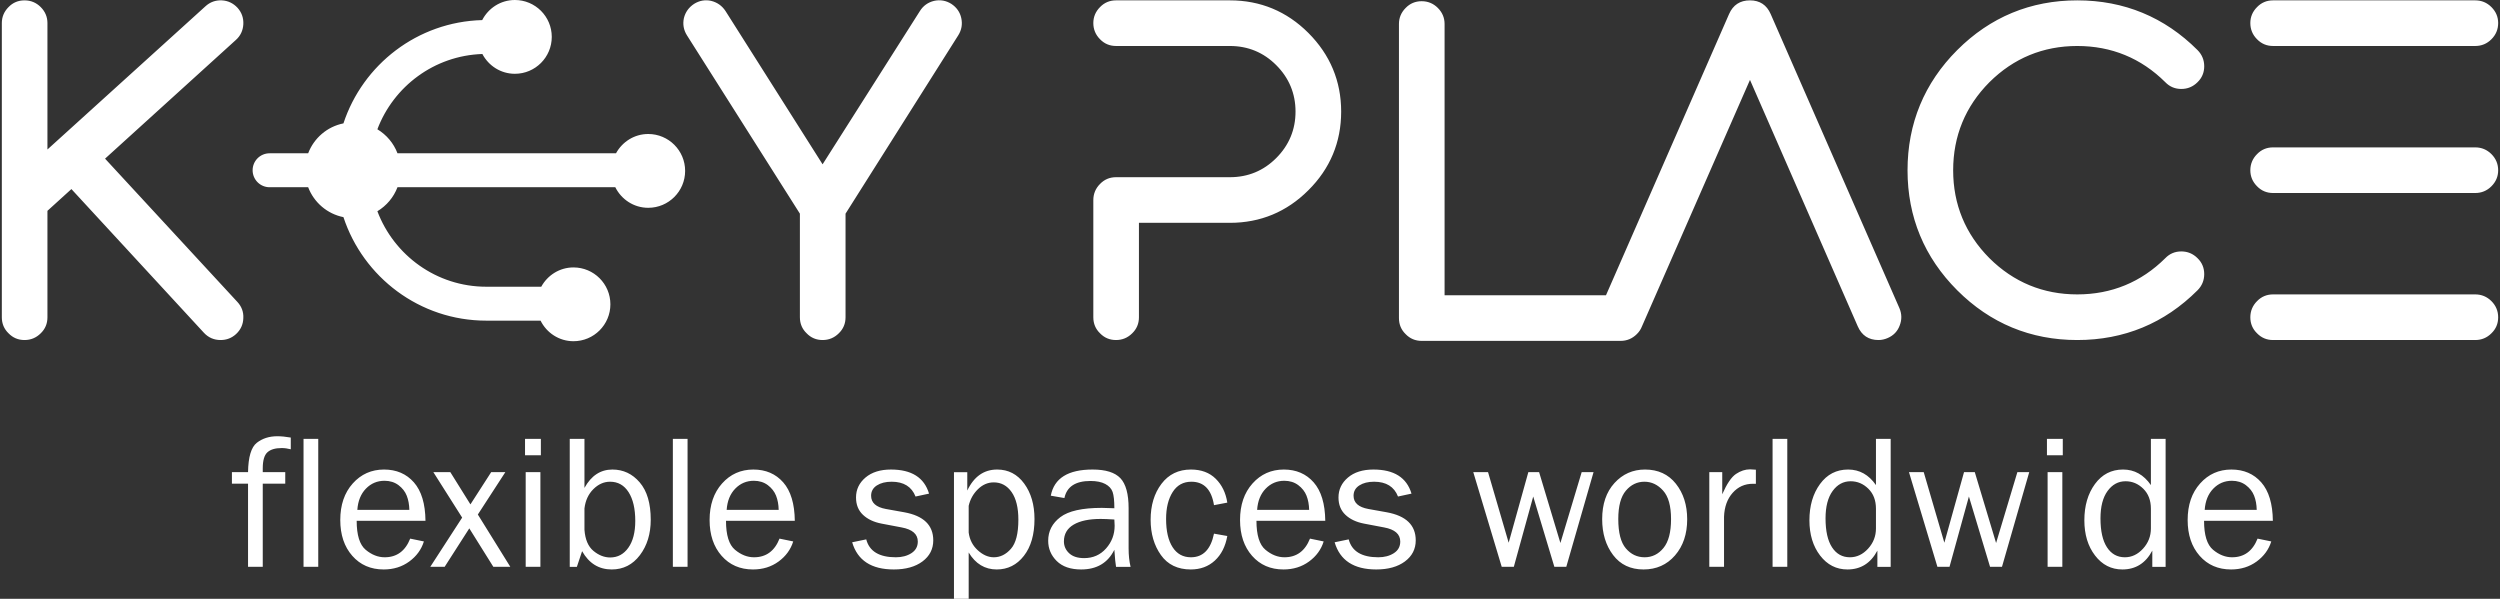 <svg width="167" height="40" viewBox="0 0 167 40" fill="none" xmlns="http://www.w3.org/2000/svg">
<rect x="0" y="0" width="167" height="40" fill="#333333" stroke="none"/>
<path fill-rule="evenodd" clip-rule="evenodd" d="M41.149 10.24C41.568 9.476 42.369 8.951 43.302 8.951C44.663 8.951 45.767 10.055 45.767 11.416C45.767 12.777 44.663 13.881 43.302 13.881C42.334 13.881 41.506 13.318 41.102 12.507H26.552C26.296 13.181 25.819 13.744 25.209 14.111C26.32 17.052 29.156 19.153 32.481 19.153H36.156C36.575 18.388 37.377 17.864 38.309 17.864C39.67 17.864 40.774 18.967 40.774 20.328C40.774 21.689 39.67 22.793 38.309 22.793C37.342 22.793 36.513 22.23 36.11 21.419H32.481C28.036 21.419 24.262 18.514 22.942 14.505C21.856 14.289 20.971 13.521 20.585 12.507H18.009C17.383 12.507 16.875 11.999 16.875 11.373C16.875 10.747 17.383 10.24 18.009 10.24H20.585C20.971 9.226 21.856 8.458 22.942 8.242C24.235 4.315 27.885 1.457 32.211 1.342C32.621 0.548 33.439 0 34.394 0C35.755 0 36.858 1.103 36.858 2.464C36.858 3.825 35.755 4.929 34.394 4.929C33.447 4.929 32.635 4.39 32.222 3.607C29.01 3.714 26.291 5.773 25.209 8.636C25.819 9.003 26.296 9.566 26.552 10.24H41.149ZM62.396 0.058C62.807 -0.032 63.193 0.036 63.547 0.257C63.902 0.49 64.126 0.81 64.213 1.207C64.302 1.616 64.235 2.003 64.014 2.355L56.482 14.273V21.198C56.482 21.619 56.33 21.978 56.03 22.266C55.733 22.563 55.369 22.714 54.949 22.714C54.529 22.714 54.17 22.563 53.882 22.263C53.585 21.978 53.433 21.619 53.433 21.198V14.273L45.885 2.355C45.664 2.002 45.597 1.616 45.685 1.208C45.785 0.807 46.014 0.489 46.366 0.258C46.722 0.036 47.104 -0.03 47.501 0.057C47.91 0.157 48.234 0.386 48.465 0.738L54.949 10.976L61.449 0.739C61.669 0.387 61.988 0.157 62.396 0.058ZM15.869 0.523C16.147 0.834 16.276 1.204 16.254 1.623C16.23 2.044 16.062 2.397 15.753 2.672L7.018 10.598L15.854 20.166C16.141 20.474 16.276 20.839 16.254 21.25C16.243 21.668 16.08 22.027 15.77 22.314C15.482 22.58 15.134 22.714 14.738 22.714C14.296 22.714 13.92 22.552 13.622 22.23L4.77 12.63L3.169 14.083V21.198C3.169 21.619 3.018 21.978 2.719 22.266C2.421 22.563 2.058 22.714 1.638 22.714C1.217 22.714 0.858 22.563 0.57 22.264C0.273 21.978 0.122 21.619 0.122 21.198V1.54C0.122 1.131 0.273 0.772 0.571 0.473C0.858 0.175 1.217 0.024 1.638 0.024C2.058 0.024 2.422 0.175 2.72 0.473C3.018 0.772 3.169 1.131 3.169 1.54V9.985L13.721 0.423C14.03 0.137 14.403 0.005 14.821 0.024C15.229 0.046 15.582 0.214 15.869 0.523ZM82.159 0.024H74.55C74.129 0.024 73.77 0.175 73.483 0.473C73.185 0.772 73.034 1.131 73.034 1.54C73.034 1.96 73.185 2.324 73.482 2.621C73.77 2.92 74.129 3.072 74.55 3.072H82.159C83.363 3.072 84.403 3.501 85.249 4.348C86.107 5.205 86.541 6.25 86.541 7.455C86.541 8.659 86.107 9.704 85.249 10.561C84.403 11.408 83.363 11.837 82.159 11.837H74.55C74.129 11.837 73.77 11.989 73.483 12.287C73.185 12.585 73.034 12.949 73.034 13.369V21.198C73.034 21.619 73.185 21.978 73.482 22.264C73.77 22.563 74.129 22.714 74.55 22.714C74.969 22.714 75.333 22.563 75.63 22.266C75.929 21.978 76.081 21.619 76.081 21.198V14.885H82.159C84.193 14.885 85.955 14.153 87.397 12.71C88.852 11.267 89.59 9.499 89.59 7.455C89.59 5.421 88.852 3.653 87.398 2.199C85.955 0.756 84.192 0.024 82.159 0.024ZM116.899 0.024C117.553 0.024 118.018 0.332 118.282 0.94L126.88 20.582C127.046 20.969 127.051 21.361 126.897 21.749C126.754 22.134 126.485 22.414 126.097 22.581C125.899 22.669 125.691 22.714 125.482 22.714C124.828 22.714 124.363 22.406 124.098 21.798L116.899 5.337L109.685 21.796C109.61 21.993 109.492 22.172 109.335 22.323C109.037 22.62 108.673 22.771 108.254 22.771H94.966C94.546 22.771 94.187 22.62 93.898 22.321C93.601 22.034 93.45 21.675 93.45 21.255V1.597C93.45 1.188 93.6 0.829 93.899 0.53C94.187 0.232 94.546 0.081 94.966 0.081C95.386 0.081 95.75 0.232 96.048 0.53C96.346 0.829 96.498 1.188 96.498 1.597V19.723H107.28L115.501 0.94C115.766 0.332 116.236 0.024 116.899 0.024ZM138.761 3.072C141.047 3.072 143.027 3.886 144.643 5.492C144.931 5.791 145.29 5.942 145.711 5.942C146.131 5.942 146.495 5.791 146.792 5.494C147.091 5.206 147.242 4.847 147.242 4.427C147.242 4.007 147.091 3.643 146.793 3.344C144.59 1.141 141.887 0.024 138.761 0.024C135.645 0.024 132.947 1.141 130.744 3.344C128.541 5.548 127.423 8.251 127.423 11.377C127.423 14.492 128.541 17.19 130.744 19.393C132.948 21.597 135.645 22.714 138.761 22.714C141.887 22.714 144.589 21.597 146.793 19.393C147.091 19.095 147.242 18.73 147.242 18.311C147.242 17.891 147.091 17.532 146.793 17.245C146.495 16.946 146.131 16.795 145.711 16.795C145.29 16.795 144.931 16.947 144.644 17.244C143.027 18.852 141.047 19.666 138.761 19.666C136.484 19.666 134.509 18.852 132.893 17.245C131.286 15.628 130.471 13.653 130.471 11.377C130.471 9.09 131.286 7.11 132.892 5.493C134.509 3.886 136.484 3.072 138.761 3.072ZM151.838 19.666H165.346C165.766 19.666 166.13 19.818 166.428 20.116C166.726 20.414 166.878 20.778 166.878 21.198C166.878 21.619 166.726 21.978 166.426 22.266C166.13 22.563 165.766 22.714 165.346 22.714H151.838C151.418 22.714 151.059 22.563 150.77 22.264C150.474 21.977 150.322 21.618 150.322 21.198C150.322 20.778 150.474 20.414 150.771 20.116C151.059 19.818 151.418 19.666 151.838 19.666ZM151.838 3.072H165.346C165.766 3.072 166.13 2.921 166.428 2.622C166.726 2.324 166.878 1.96 166.878 1.54C166.878 1.131 166.726 0.772 166.428 0.474C166.13 0.176 165.766 0.024 165.346 0.024H151.838C151.417 0.024 151.058 0.176 150.771 0.474C150.473 0.772 150.322 1.131 150.322 1.54C150.322 1.96 150.473 2.324 150.77 2.621C151.059 2.92 151.418 3.072 151.838 3.072ZM151.838 9.845H165.346C165.766 9.845 166.13 9.997 166.428 10.295C166.726 10.593 166.878 10.957 166.878 11.377C166.878 11.787 166.726 12.145 166.428 12.443C166.13 12.742 165.766 12.893 165.346 12.893H151.838C151.417 12.893 151.058 12.741 150.77 12.442C150.474 12.145 150.322 11.787 150.322 11.377C150.322 10.957 150.474 10.593 150.771 10.295C151.058 9.997 151.417 9.845 151.838 9.845ZM19.055 31.539V32.309H17.552V37.864H16.569V32.309H15.492V31.539H16.569C16.585 30.525 16.781 29.871 17.154 29.579C17.528 29.287 17.984 29.141 18.522 29.141C18.785 29.141 19.086 29.17 19.424 29.229V30.012C19.211 29.957 19.009 29.93 18.817 29.93C18.387 29.93 18.069 30.025 17.862 30.215C17.655 30.405 17.552 30.761 17.552 31.282V31.539H19.055ZM20.276 37.864H21.259V29.316H20.276V37.864ZM27.345 34.058C27.337 33.703 27.278 33.387 27.17 33.112C27.061 32.837 26.878 32.602 26.619 32.407C26.36 32.214 26.049 32.116 25.686 32.116C25.197 32.116 24.783 32.292 24.443 32.642C24.103 32.993 23.912 33.465 23.87 34.058H27.345ZM27.401 35.98L28.316 36.168C28.149 36.708 27.823 37.155 27.339 37.509C26.855 37.863 26.285 38.04 25.63 38.04C24.765 38.04 24.066 37.736 23.532 37.128C22.998 36.52 22.73 35.723 22.73 34.737C22.73 33.73 23.008 32.916 23.563 32.296C24.119 31.675 24.816 31.365 25.655 31.365C26.481 31.365 27.146 31.651 27.649 32.223C28.152 32.795 28.41 33.651 28.422 34.79H23.826C23.826 35.746 24.026 36.391 24.427 36.725C24.828 37.059 25.252 37.226 25.698 37.226C26.504 37.226 27.072 36.81 27.401 35.98ZM32.955 37.864H34.089L31.92 34.37L33.757 31.539H32.811L31.425 33.693L30.082 31.539H28.948L30.872 34.576L28.742 37.864H29.702L31.349 35.295L32.955 37.864ZM36.099 31.539V37.864H35.116V31.539H36.099ZM36.13 29.316V30.412H35.072V29.316H36.13ZM39.641 36.799C39.288 36.506 39.088 36.034 39.042 35.385V33.963C39.105 33.438 39.302 33.009 39.635 32.677C39.967 32.345 40.34 32.179 40.754 32.179C41.281 32.179 41.693 32.412 41.99 32.878C42.287 33.344 42.436 33.985 42.436 34.8C42.436 35.556 42.282 36.152 41.975 36.586C41.667 37.021 41.263 37.239 40.761 37.239C40.368 37.239 39.994 37.092 39.641 36.799ZM38.059 37.865H38.535L38.885 36.819C39.345 37.633 40.004 38.04 40.864 38.04C41.636 38.04 42.263 37.721 42.746 37.084C43.228 36.447 43.469 35.658 43.469 34.718C43.469 33.628 43.224 32.796 42.733 32.224C42.243 31.651 41.634 31.365 40.908 31.365C40.115 31.365 39.493 31.774 39.042 32.592V29.317H38.059V37.865ZM45.929 37.864H44.947V29.316H45.929V37.864ZM51.841 33.112C51.949 33.387 52.008 33.703 52.016 34.058H48.541C48.583 33.465 48.773 32.993 49.114 32.642C49.454 32.292 49.868 32.116 50.357 32.116C50.72 32.116 51.031 32.214 51.29 32.407C51.548 32.602 51.732 32.837 51.841 33.112ZM52.987 36.168L52.072 35.98C51.743 36.81 51.175 37.226 50.369 37.226C49.922 37.226 49.499 37.059 49.098 36.725C48.697 36.391 48.497 35.746 48.497 34.79H53.093C53.08 33.651 52.823 32.795 52.32 32.223C51.817 31.651 51.152 31.365 50.325 31.365C49.486 31.365 48.789 31.675 48.234 32.296C47.679 32.916 47.401 33.73 47.401 34.737C47.401 35.723 47.668 36.52 48.203 37.128C48.737 37.736 49.436 38.04 50.3 38.04C50.956 38.04 51.525 37.863 52.01 37.509C52.494 37.155 52.819 36.708 52.987 36.168ZM56.925 36.224L57.865 36.03C58.073 36.827 58.733 37.226 59.843 37.226C60.253 37.226 60.599 37.134 60.883 36.951C61.166 36.767 61.309 36.509 61.309 36.175C61.309 35.679 60.947 35.364 60.225 35.231L58.892 34.978C58.37 34.878 57.954 34.682 57.645 34.389C57.336 34.097 57.182 33.711 57.182 33.231C57.182 32.701 57.393 32.257 57.814 31.9C58.236 31.543 58.804 31.365 59.517 31.365C60.891 31.365 61.738 31.901 62.06 32.974L61.158 33.168C60.899 32.509 60.367 32.179 59.562 32.179C59.161 32.179 58.832 32.261 58.575 32.426C58.319 32.591 58.19 32.821 58.19 33.117C58.19 33.584 58.518 33.878 59.174 33.999L60.407 34.22C61.696 34.455 62.342 35.08 62.342 36.095C62.342 36.677 62.101 37.146 61.622 37.504C61.141 37.861 60.503 38.04 59.706 38.04C58.207 38.04 57.28 37.434 56.925 36.224ZM64.708 35.573V33.788C64.808 33.354 65.014 32.984 65.325 32.68C65.636 32.375 65.988 32.223 66.38 32.223C66.877 32.223 67.276 32.439 67.576 32.871C67.877 33.303 68.027 33.918 68.027 34.715C68.027 35.638 67.861 36.287 67.529 36.662C67.198 37.038 66.817 37.226 66.386 37.226C66.015 37.226 65.658 37.07 65.316 36.758C64.973 36.446 64.771 36.051 64.708 35.573ZM63.725 40H64.708V36.907C65.163 37.662 65.788 38.04 66.581 38.04C67.319 38.04 67.924 37.737 68.396 37.131C68.868 36.526 69.104 35.706 69.104 34.674C69.104 33.718 68.875 32.927 68.416 32.302C67.958 31.677 67.355 31.365 66.609 31.365C65.725 31.365 65.06 31.832 64.614 32.768V31.541H63.725V40ZM74.439 34.703C74.038 34.677 73.733 34.665 73.525 34.665C72.749 34.665 72.145 34.793 71.715 35.047C71.285 35.303 71.07 35.675 71.07 36.165C71.07 36.475 71.186 36.739 71.418 36.956C71.65 37.174 71.984 37.282 72.422 37.282C73.015 37.282 73.503 37.067 73.885 36.636C74.267 36.204 74.458 35.699 74.458 35.116C74.458 35 74.451 34.862 74.439 34.703ZM75.522 37.865H74.552C74.514 37.664 74.477 37.285 74.439 36.725C74.005 37.601 73.266 38.04 72.222 38.04C71.513 38.04 70.968 37.852 70.588 37.475C70.208 37.099 70.019 36.648 70.019 36.121C70.019 35.481 70.289 34.956 70.832 34.544C71.375 34.132 72.298 33.926 73.6 33.926C73.775 33.926 74.055 33.935 74.439 33.951C74.439 33.45 74.4 33.088 74.323 32.865C74.246 32.641 74.082 32.463 73.832 32.329C73.581 32.196 73.251 32.129 72.842 32.129C71.844 32.129 71.264 32.509 71.102 33.269L70.193 33.112C70.415 31.947 71.345 31.365 72.986 31.365C73.859 31.365 74.477 31.558 74.843 31.944C75.208 32.33 75.391 32.999 75.391 33.951V36.637C75.391 37.084 75.434 37.493 75.522 37.865ZM81.984 35.805L81.095 35.648C80.878 36.7 80.364 37.226 79.552 37.226C79.027 37.226 78.619 37.002 78.33 36.553C78.04 36.104 77.895 35.474 77.895 34.665C77.895 33.93 78.041 33.332 78.333 32.871C78.625 32.41 79.041 32.179 79.583 32.179C80.424 32.179 80.928 32.701 81.095 33.745L81.984 33.575C81.884 32.924 81.626 32.393 81.211 31.982C80.795 31.57 80.243 31.365 79.555 31.365C78.724 31.365 78.067 31.684 77.585 32.321C77.103 32.958 76.862 33.757 76.862 34.718C76.862 35.646 77.091 36.431 77.548 37.075C78.005 37.718 78.669 38.04 79.542 38.04C80.185 38.04 80.721 37.842 81.151 37.447C81.581 37.051 81.859 36.504 81.984 35.805ZM87.451 34.058C87.442 33.703 87.384 33.387 87.275 33.112C87.166 32.837 86.983 32.602 86.724 32.407C86.465 32.214 86.155 32.116 85.791 32.116C85.303 32.116 84.888 32.292 84.548 32.642C84.208 32.993 84.017 33.465 83.976 34.058H87.451ZM87.507 35.98L88.421 36.168C88.254 36.708 87.929 37.155 87.444 37.509C86.96 37.863 86.39 38.04 85.735 38.04C84.871 38.04 84.172 37.736 83.637 37.128C83.103 36.52 82.835 35.723 82.835 34.737C82.835 33.73 83.113 32.916 83.668 32.296C84.224 31.675 84.921 31.365 85.76 31.365C86.587 31.365 87.251 31.651 87.754 32.223C88.257 32.795 88.515 33.651 88.528 34.79H83.931C83.931 35.746 84.132 36.391 84.533 36.725C84.933 37.059 85.357 37.226 85.804 37.226C86.61 37.226 87.177 36.81 87.507 35.98ZM90.093 36.03L89.154 36.224C89.509 37.434 90.436 38.04 91.934 38.04C92.731 38.04 93.37 37.861 93.85 37.504C94.33 37.146 94.571 36.677 94.571 36.095C94.571 35.08 93.925 34.455 92.635 34.22L91.402 33.999C90.746 33.878 90.418 33.584 90.418 33.117C90.418 32.821 90.547 32.591 90.804 32.426C91.061 32.261 91.389 32.179 91.79 32.179C92.596 32.179 93.129 32.509 93.387 33.168L94.289 32.974C93.967 31.901 93.12 31.365 91.746 31.365C91.032 31.365 90.464 31.543 90.043 31.9C89.622 32.257 89.411 32.701 89.411 33.231C89.411 33.711 89.565 34.097 89.874 34.389C90.183 34.682 90.598 34.878 91.12 34.978L92.453 35.231C93.176 35.364 93.537 35.679 93.537 36.175C93.537 36.509 93.395 36.767 93.111 36.951C92.827 37.134 92.481 37.226 92.072 37.226C90.961 37.226 90.302 36.827 90.093 36.03ZM106.449 31.539L104.628 37.864H103.831L102.419 33.167L101.123 37.864H100.315L98.415 31.539H99.401L100.779 36.254L102.093 31.539H102.812L104.235 36.273L105.656 31.539H106.449ZM111.12 36.606C110.782 37.019 110.362 37.226 109.861 37.226C109.364 37.226 108.947 37.029 108.609 36.634C108.27 36.24 108.101 35.586 108.101 34.671C108.101 33.807 108.27 33.176 108.609 32.777C108.947 32.379 109.36 32.179 109.849 32.179C110.325 32.179 110.74 32.376 111.094 32.771C111.45 33.165 111.626 33.801 111.626 34.677C111.626 35.55 111.458 36.193 111.12 36.606ZM107.754 37.075C108.241 37.718 108.918 38.04 109.786 38.04C110.646 38.04 111.347 37.728 111.89 37.103C112.433 36.478 112.704 35.673 112.704 34.687C112.704 33.739 112.452 32.948 111.949 32.314C111.446 31.681 110.759 31.365 109.886 31.365C109.073 31.365 108.392 31.666 107.845 32.268C107.298 32.869 107.025 33.674 107.025 34.681C107.025 35.633 107.268 36.431 107.754 37.075ZM115.165 37.864H114.181V31.539H115.046V33.017C115.351 32.32 115.656 31.868 115.963 31.661C116.27 31.455 116.584 31.352 116.905 31.352C117.005 31.352 117.135 31.36 117.293 31.376V32.316H117.094C116.551 32.316 116.099 32.518 115.741 32.923C115.381 33.328 115.189 33.861 115.165 34.52V37.864ZM118.408 37.864H119.391V29.316H118.408V37.864ZM125.314 33.983C125.314 33.427 125.146 32.983 124.808 32.649C124.469 32.315 124.075 32.148 123.624 32.148C123.135 32.148 122.734 32.365 122.419 32.799C122.103 33.233 121.946 33.843 121.946 34.627C121.946 35.474 122.091 36.119 122.381 36.562C122.671 37.005 123.069 37.226 123.574 37.226C124.033 37.226 124.438 37.034 124.789 36.65C125.139 36.266 125.314 35.815 125.314 35.297V33.983ZM126.297 29.317V37.865H125.409V36.781C124.965 37.62 124.299 38.04 123.409 38.04C122.668 38.04 122.06 37.73 121.583 37.109C121.107 36.489 120.869 35.704 120.869 34.756C120.869 33.786 121.105 32.979 121.577 32.333C122.048 31.688 122.674 31.365 123.455 31.365C124.214 31.365 124.835 31.711 125.314 32.404V29.317H126.297ZM133.732 37.864L135.553 31.539H134.76L133.339 36.273L131.916 31.539H131.197L129.883 36.254L128.505 31.539H127.519L129.419 37.864H130.227L131.523 33.167L132.936 37.864H133.732ZM137.764 31.539V37.864H136.78V31.539H137.764ZM137.794 29.316V30.412H136.736V29.316H137.794ZM143.173 32.649C143.511 32.983 143.68 33.427 143.68 33.983V35.297C143.68 35.815 143.505 36.266 143.155 36.65C142.804 37.034 142.399 37.226 141.94 37.226C141.435 37.226 141.037 37.005 140.747 36.562C140.457 36.119 140.312 35.474 140.312 34.627C140.312 33.843 140.469 33.233 140.785 32.799C141.1 32.365 141.501 32.148 141.99 32.148C142.441 32.148 142.835 32.315 143.173 32.649ZM144.663 37.865V29.317H143.68V32.404C143.2 31.711 142.58 31.365 141.821 31.365C141.04 31.365 140.414 31.688 139.942 32.333C139.47 32.979 139.235 33.786 139.235 34.756C139.235 35.704 139.473 36.489 139.95 37.109C140.426 37.73 141.034 38.04 141.774 38.04C142.664 38.04 143.331 37.62 143.774 36.781V37.865H144.663ZM150.749 34.058C150.742 33.703 150.683 33.387 150.574 33.112C150.466 32.837 150.282 32.602 150.024 32.407C149.764 32.214 149.453 32.116 149.09 32.116C148.602 32.116 148.188 32.292 147.848 32.642C147.507 32.993 147.316 33.465 147.274 34.058H150.749ZM150.806 35.98L151.721 36.168C151.553 36.708 151.228 37.155 150.744 37.509C150.259 37.863 149.689 38.04 149.034 38.04C148.17 38.04 147.471 37.736 146.936 37.128C146.402 36.52 146.135 35.723 146.135 34.737C146.135 33.73 146.413 32.916 146.968 32.296C147.523 31.675 148.22 31.365 149.059 31.365C149.885 31.365 150.55 31.651 151.053 32.223C151.556 32.795 151.814 33.651 151.827 34.79H147.231C147.231 35.746 147.431 36.391 147.832 36.725C148.233 37.059 148.656 37.226 149.102 37.226C149.909 37.226 150.476 36.81 150.806 35.98Z" fill="white"/>
</svg>
